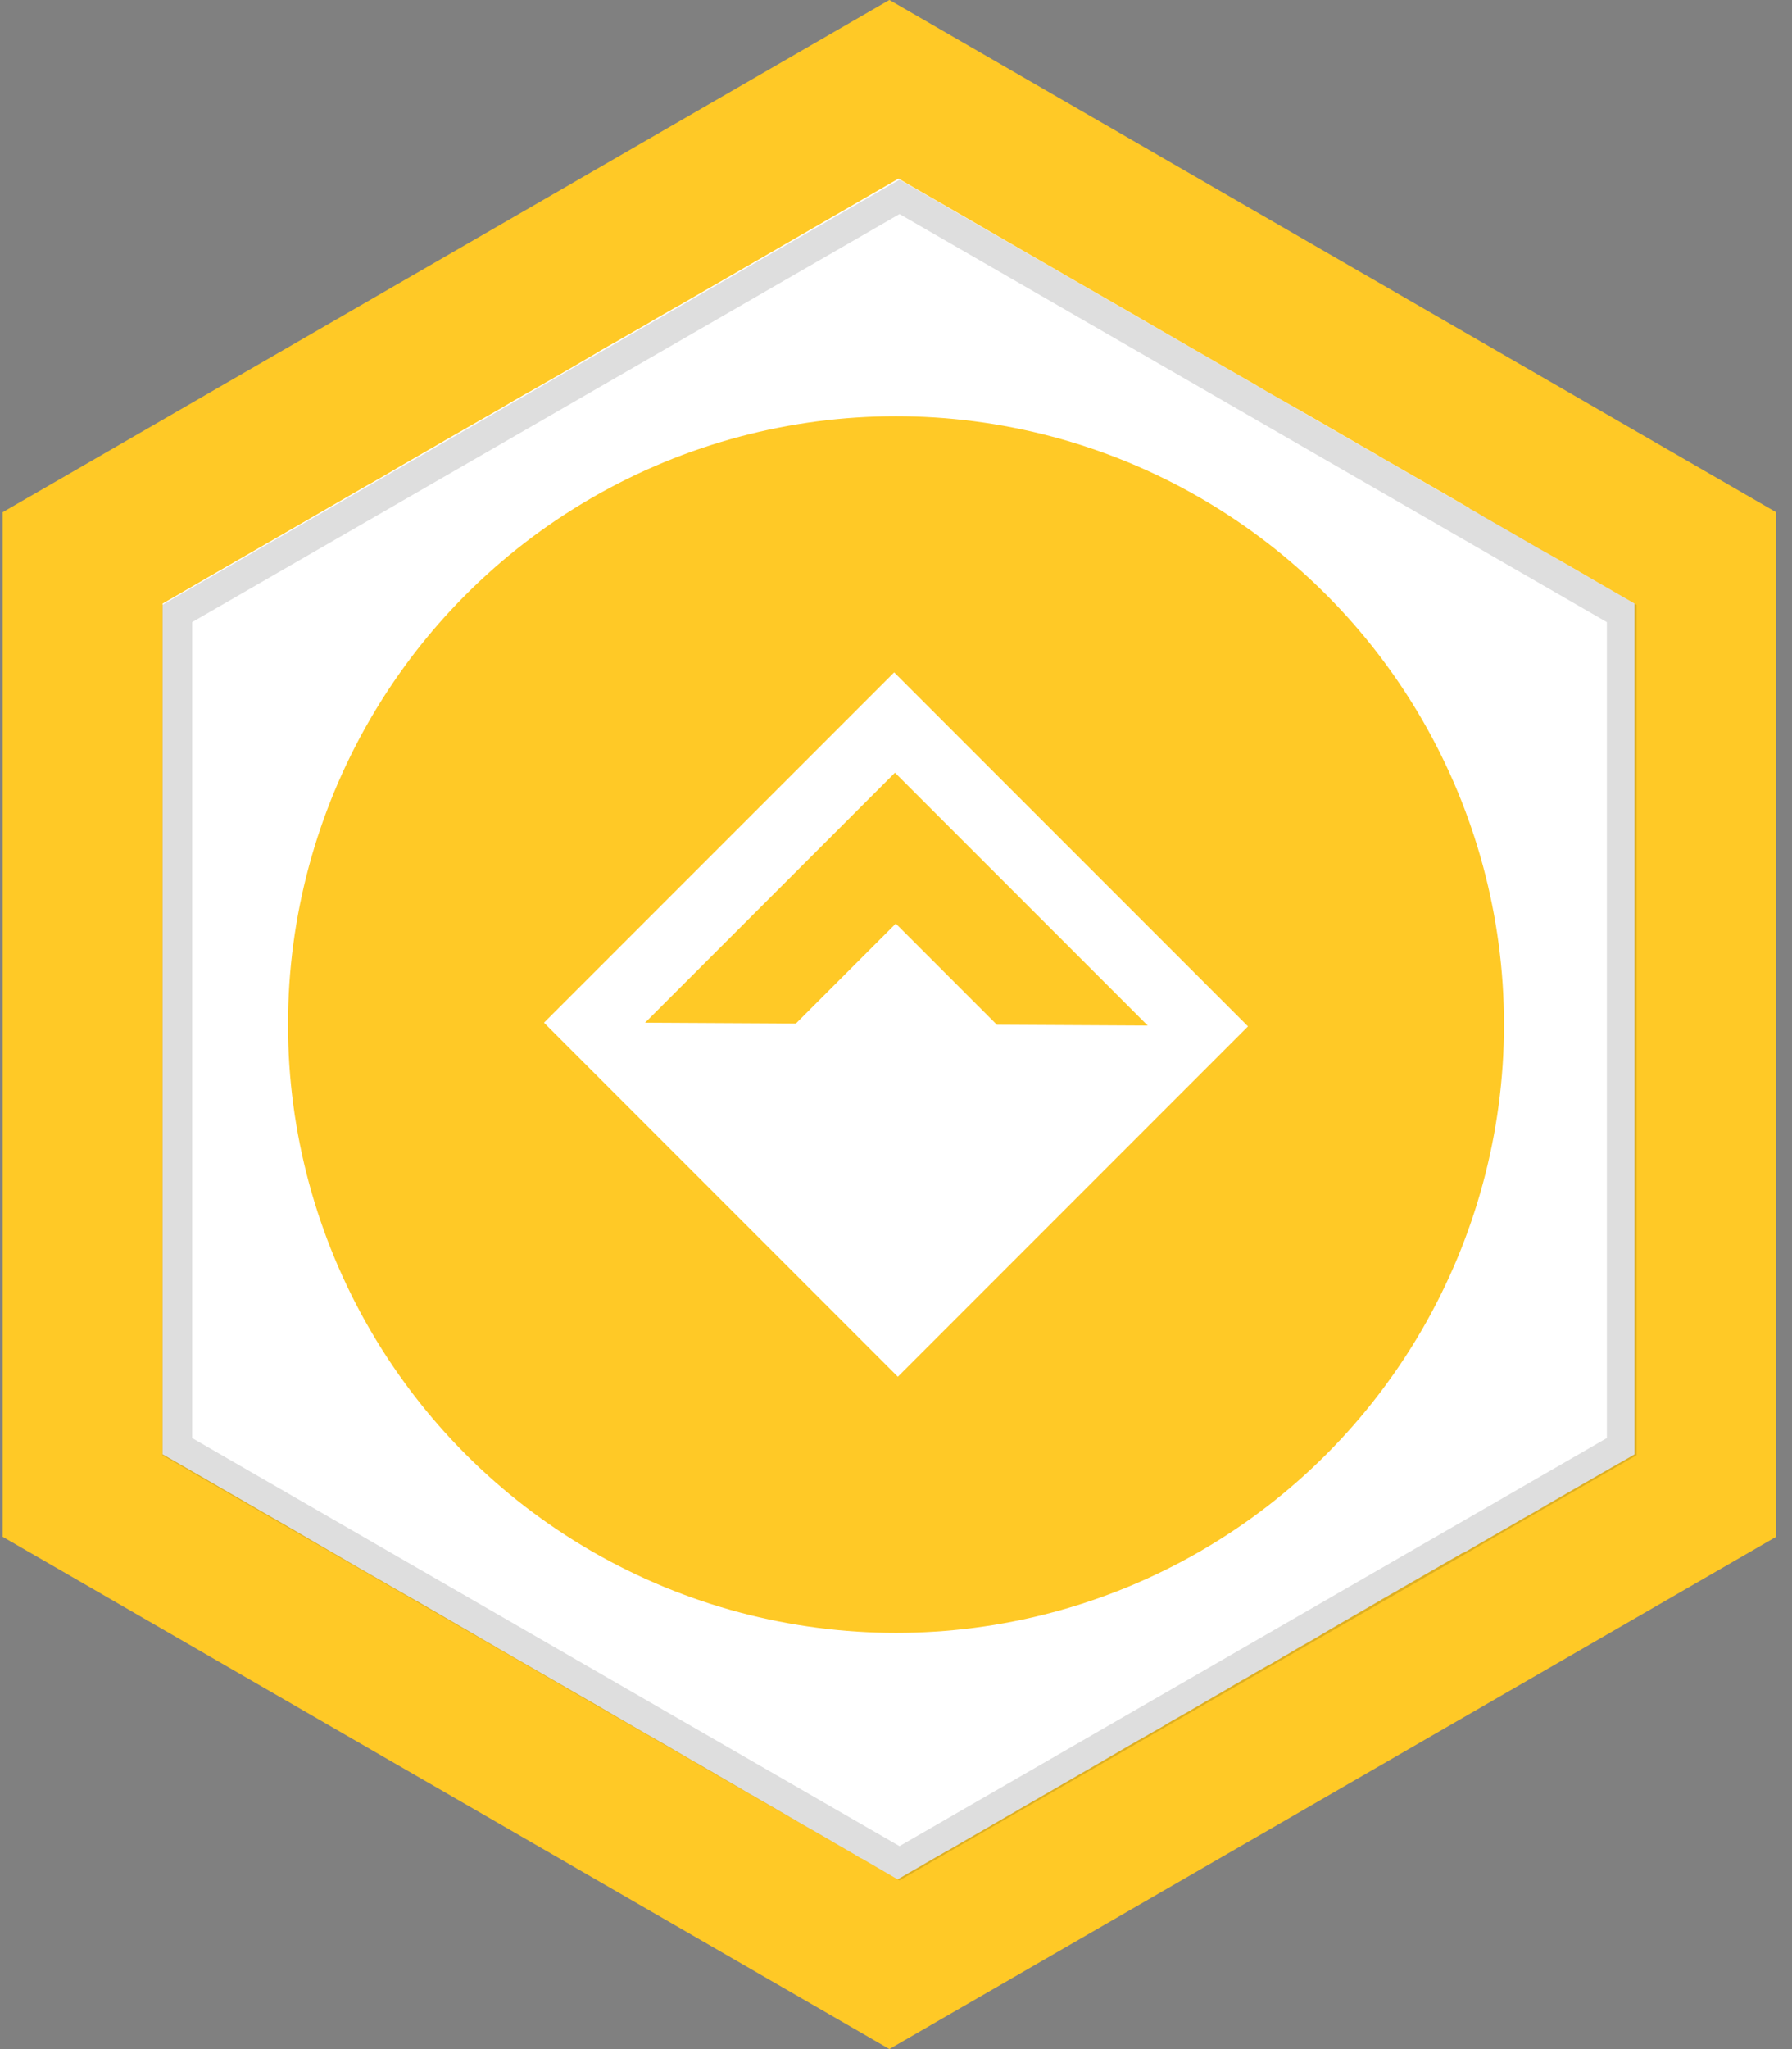 <?xml version="1.0" encoding="UTF-8"?>
<svg width="112px" height="128px" viewBox="0 0 112 128" version="1.1" xmlns="http://www.w3.org/2000/svg" xmlns:xlink="http://www.w3.org/1999/xlink">
    <rect x="0" y="0" width="112" height="128" fill="#808080" stroke="none"/>
    <!-- Generator: Sketch 55.2 (78181) - https://sketchapp.com -->
    <title>Group</title>
    <desc>Created with Sketch.</desc>
    <g id="Page-1" stroke="none" stroke-width="1" fill="none" fill-rule="evenodd">
        <g id="Group" transform="translate(0, -1)" fill-rule="nonzero">
            <g id="v_bot">
                <g id="Layer_63_1_" fill="#FFC926">
                    <polygon id="Shape" points="111.012 96.997 55.587 128.997 0.163 96.997 0.163 32.997 55.587 0.997 111.012 32.997"></polygon>
                </g>
                <path d="M102.161,38.704 L102.161,91.844 L102.15,91.854 L102.131,91.864 L101.72,92.104 L101.35,92.315 L100.73,92.665 L96.581,95.054 L96.57,95.065 L96.44,95.144 L96.381,95.174 L95.831,95.495 L95.03,95.944 L94.93,96.005 L94.451,96.284 L93.32,96.934 L92.47,97.424 L91.73,97.854 L91.491,97.985 L91.36,98.034 L91.251,98.104 L90.251,98.674 L90.22,98.694 L88.22,99.844 L87.711,100.135 L87.57,100.215 L87.541,100.235 L87.4,100.315 L87.39,100.325 L86.35,100.915 L86.31,100.944 L86.241,100.985 L85.081,101.655 L84.631,101.915 L84.621,101.924 L84.61,101.934 L84.6,101.934 L84.18,102.174 L83.06,102.825 L82.19,103.344 L81.01,104.014 L80.93,104.065 L80.81,104.135 L80.77,104.165 L80.73,104.184 L80.711,104.194 L80.61,104.255 L80.32,104.424 L80.291,104.434 L80.131,104.524 L80.131,104.534 L79.73,104.764 L79.461,104.924 L79.35,104.985 L79.171,105.075 L79.15,105.094 L79.11,105.114 L78.421,105.505 L78.36,105.545 L78.121,105.684 L78.1,105.694 L77.81,105.864 L77.661,105.944 L77.44,106.075 L77.201,106.215 L77.19,106.215 L76.77,106.465 L76.48,106.635 L76.451,106.655 L76.15,106.825 L74.791,107.614 L74.291,107.905 L74.041,108.045 L73.341,108.444 L73.31,108.465 L73.3,108.465 L72.991,108.644 L72.94,108.674 L72.701,108.825 L71.86,109.304 L71.23,109.665 L71.171,109.694 L70.671,109.985 C70.661,109.995 70.661,109.995 70.661,109.985 L70.131,110.295 L69.841,110.465 L69.081,110.905 L69.03,110.934 L68.98,110.965 L68.951,110.974 C68.951,110.985 68.94,110.985 68.94,110.985 L68.921,111.005 L68.671,111.144 L67.671,111.724 L67.501,111.825 L67.461,111.844 L67.081,112.065 L65.661,112.885 L65.3,113.094 L65.211,113.144 L64.97,113.284 L64.171,113.745 L63.911,113.894 L63.631,114.054 L63.621,114.065 L63.421,114.184 L63.19,114.315 L62.84,114.514 L62.011,114.995 L62.001,115.005 L61.911,115.054 L60.59,115.815 L60.57,115.825 L59.78,116.284 L59.171,116.635 L59.161,116.635 L57.751,117.444 L57.73,117.465 L57.48,117.604 L56.921,117.924 L56.911,117.924 L56.78,118.005 L56.59,118.114 L56.32,118.274 L56.31,118.274 L56.11,118.394 L56.05,118.364 L54.911,117.704 L54.89,117.694 L54.69,117.575 L53.84,117.085 L53.81,117.075 L53.48,116.885 L53.47,116.874 L52.07,116.065 L52.06,116.054 L52.041,116.045 L50.671,115.255 L50.64,115.235 L50.631,115.235 L49.8,114.755 L49.741,114.715 L49.4,114.524 L49.22,114.415 L49.201,114.405 L48.541,114.024 L48.501,113.995 L48.411,113.944 L48.31,113.885 L48.18,113.815 L47.911,113.655 L47.791,113.585 L47.78,113.585 L47.06,113.165 L46.82,113.034 L46.43,112.804 L46.381,112.774 L46.35,112.755 L44.951,111.944 L44.94,111.944 L44.831,111.874 L44.461,111.655 L44.451,111.655 L44.18,111.495 L43.56,111.135 L43.53,111.124 L43.47,111.085 L43.43,111.065 L42.14,110.315 L41.751,110.085 L41.07,109.694 L40.491,109.364 L40.381,109.304 L39.381,108.724 L37.661,107.724 C37.65,107.715 37.64,107.704 37.631,107.704 L36.31,106.944 L32.39,104.684 L32.23,104.594 L31.661,104.264 L31.19,103.995 L30.751,103.735 L30.451,103.565 L30.07,103.344 L29.081,102.764 L29.041,102.745 L26.3,101.155 L26.201,101.094 L26.02,100.995 L25.35,100.614 L24.53,100.144 L24.44,100.094 L23.94,99.804 L23.93,99.795 L23.85,99.745 L23.84,99.745 L23.72,99.674 L23.711,99.674 L23.4,99.495 L22.671,99.075 C22.661,99.065 22.661,99.065 22.65,99.065 L20.791,97.985 L19.77,97.394 L17.661,96.165 L17.57,96.114 L17.371,95.995 C17.371,95.995 17.36,95.995 17.35,95.985 L17.07,95.825 L16.541,95.524 L15.72,95.045 L15.661,95.005 L15.65,95.005 C15.65,95.005 15.65,95.005 15.64,95.005 L15.15,94.715 L14.451,94.315 L13.77,93.924 L12.55,93.215 L12.451,93.155 L12.44,93.155 L12.11,92.965 L11.701,92.724 L11.69,92.724 L11.261,92.474 L10.27,91.905 L10.19,91.864 L10.161,91.844 L10.161,38.704 L10.94,38.255 L12.53,37.335 L12.89,37.124 L16.27,35.175 L17.331,34.565 L23.11,31.224 L23.121,31.224 L24.03,30.704 L25.081,30.085 L26.9,29.034 L26.911,29.034 L27.78,28.524 L31.411,26.444 L32.05,26.065 L32.991,25.524 L33.161,25.434 L34.82,24.485 L35.6,24.034 L35.98,23.815 L36.421,23.554 L37.09,23.165 L37.52,22.905 L38.041,22.604 L38.541,22.325 L39.131,21.985 L40.32,21.304 L41.011,20.894 L41.761,20.465 L42.411,20.094 L42.421,20.094 L42.47,20.065 L42.9,19.815 L48.19,16.764 L48.3,16.704 L48.381,16.655 L48.65,16.495 L54.171,13.304 L54.72,12.985 L56.161,12.155 L56.671,12.454 L57.761,13.085 L60.621,14.735 L63.711,16.524 L66.31,18.024 L66.53,18.155 L71.22,20.854 L72.201,21.424 L77.331,24.384 L78.241,24.905 L79.28,25.514 L81.581,26.825 L82.451,27.325 L83.14,27.724 L83.97,28.204 L84.461,28.485 L85.041,28.825 L85.341,28.995 L86.14,29.454 L86.23,29.514 L88.041,30.554 L90.201,31.795 L91.32,32.444 L91.82,32.735 L91.86,32.764 L91.86,32.774 L92.121,32.915 L92.78,33.304 L94.241,34.144 L96.18,35.264 L96.961,35.704 L97.4,35.954 L97.89,36.235 L99.341,37.075 L99.51,37.175 L100.36,37.665 L102.161,38.704 Z" id="Shape" fill="#FFFFFF"></path>
                <g id="Layer_2_1_" opacity="0.13" transform="translate(10, 12)" fill="#000000">
                    <g id="Layer_16_1_">
                        <path d="M46.219,0.221 L0.149,26.781 L0.149,79.901 L1.819,80.861 L2.449,81.231 L2.46,81.231 L21.269,92.071 L22.309,92.671 L24.489,93.93 L24.979,94.211 L25.419,94.471 L25.779,94.68 L28.909,96.481 L32.219,98.391 L33.508,99.132 L33.508,99.141 L46.219,106.461 L92.29,79.901 L92.29,26.781 L46.219,0.221 Z M90.428,78.831 L46.219,104.321 L33.71,97.111 L2.009,78.831 L2.009,27.861 L46.219,2.371 L90.428,27.861 L90.428,78.831 Z" id="Shape"></path>
                    </g>
                </g>
            </g>
            <g id="Dai" transform="translate(18, 27)">
                <circle id="Oval" fill="#FFC926" cx="38" cy="38" r="38"></circle>
                <path d="M37.885,16 L60,38.115 L38.115,60 L16,37.885 L37.885,16 Z M44.306,38.013 L53.732,38.064 L37.936,22.268 L22.318,37.885 L31.745,37.936 L37.987,31.694 L44.306,38.013 Z" id="Shape" fill="#FFFFFF"></path>
            </g>
        </g>
    </g>
</svg>